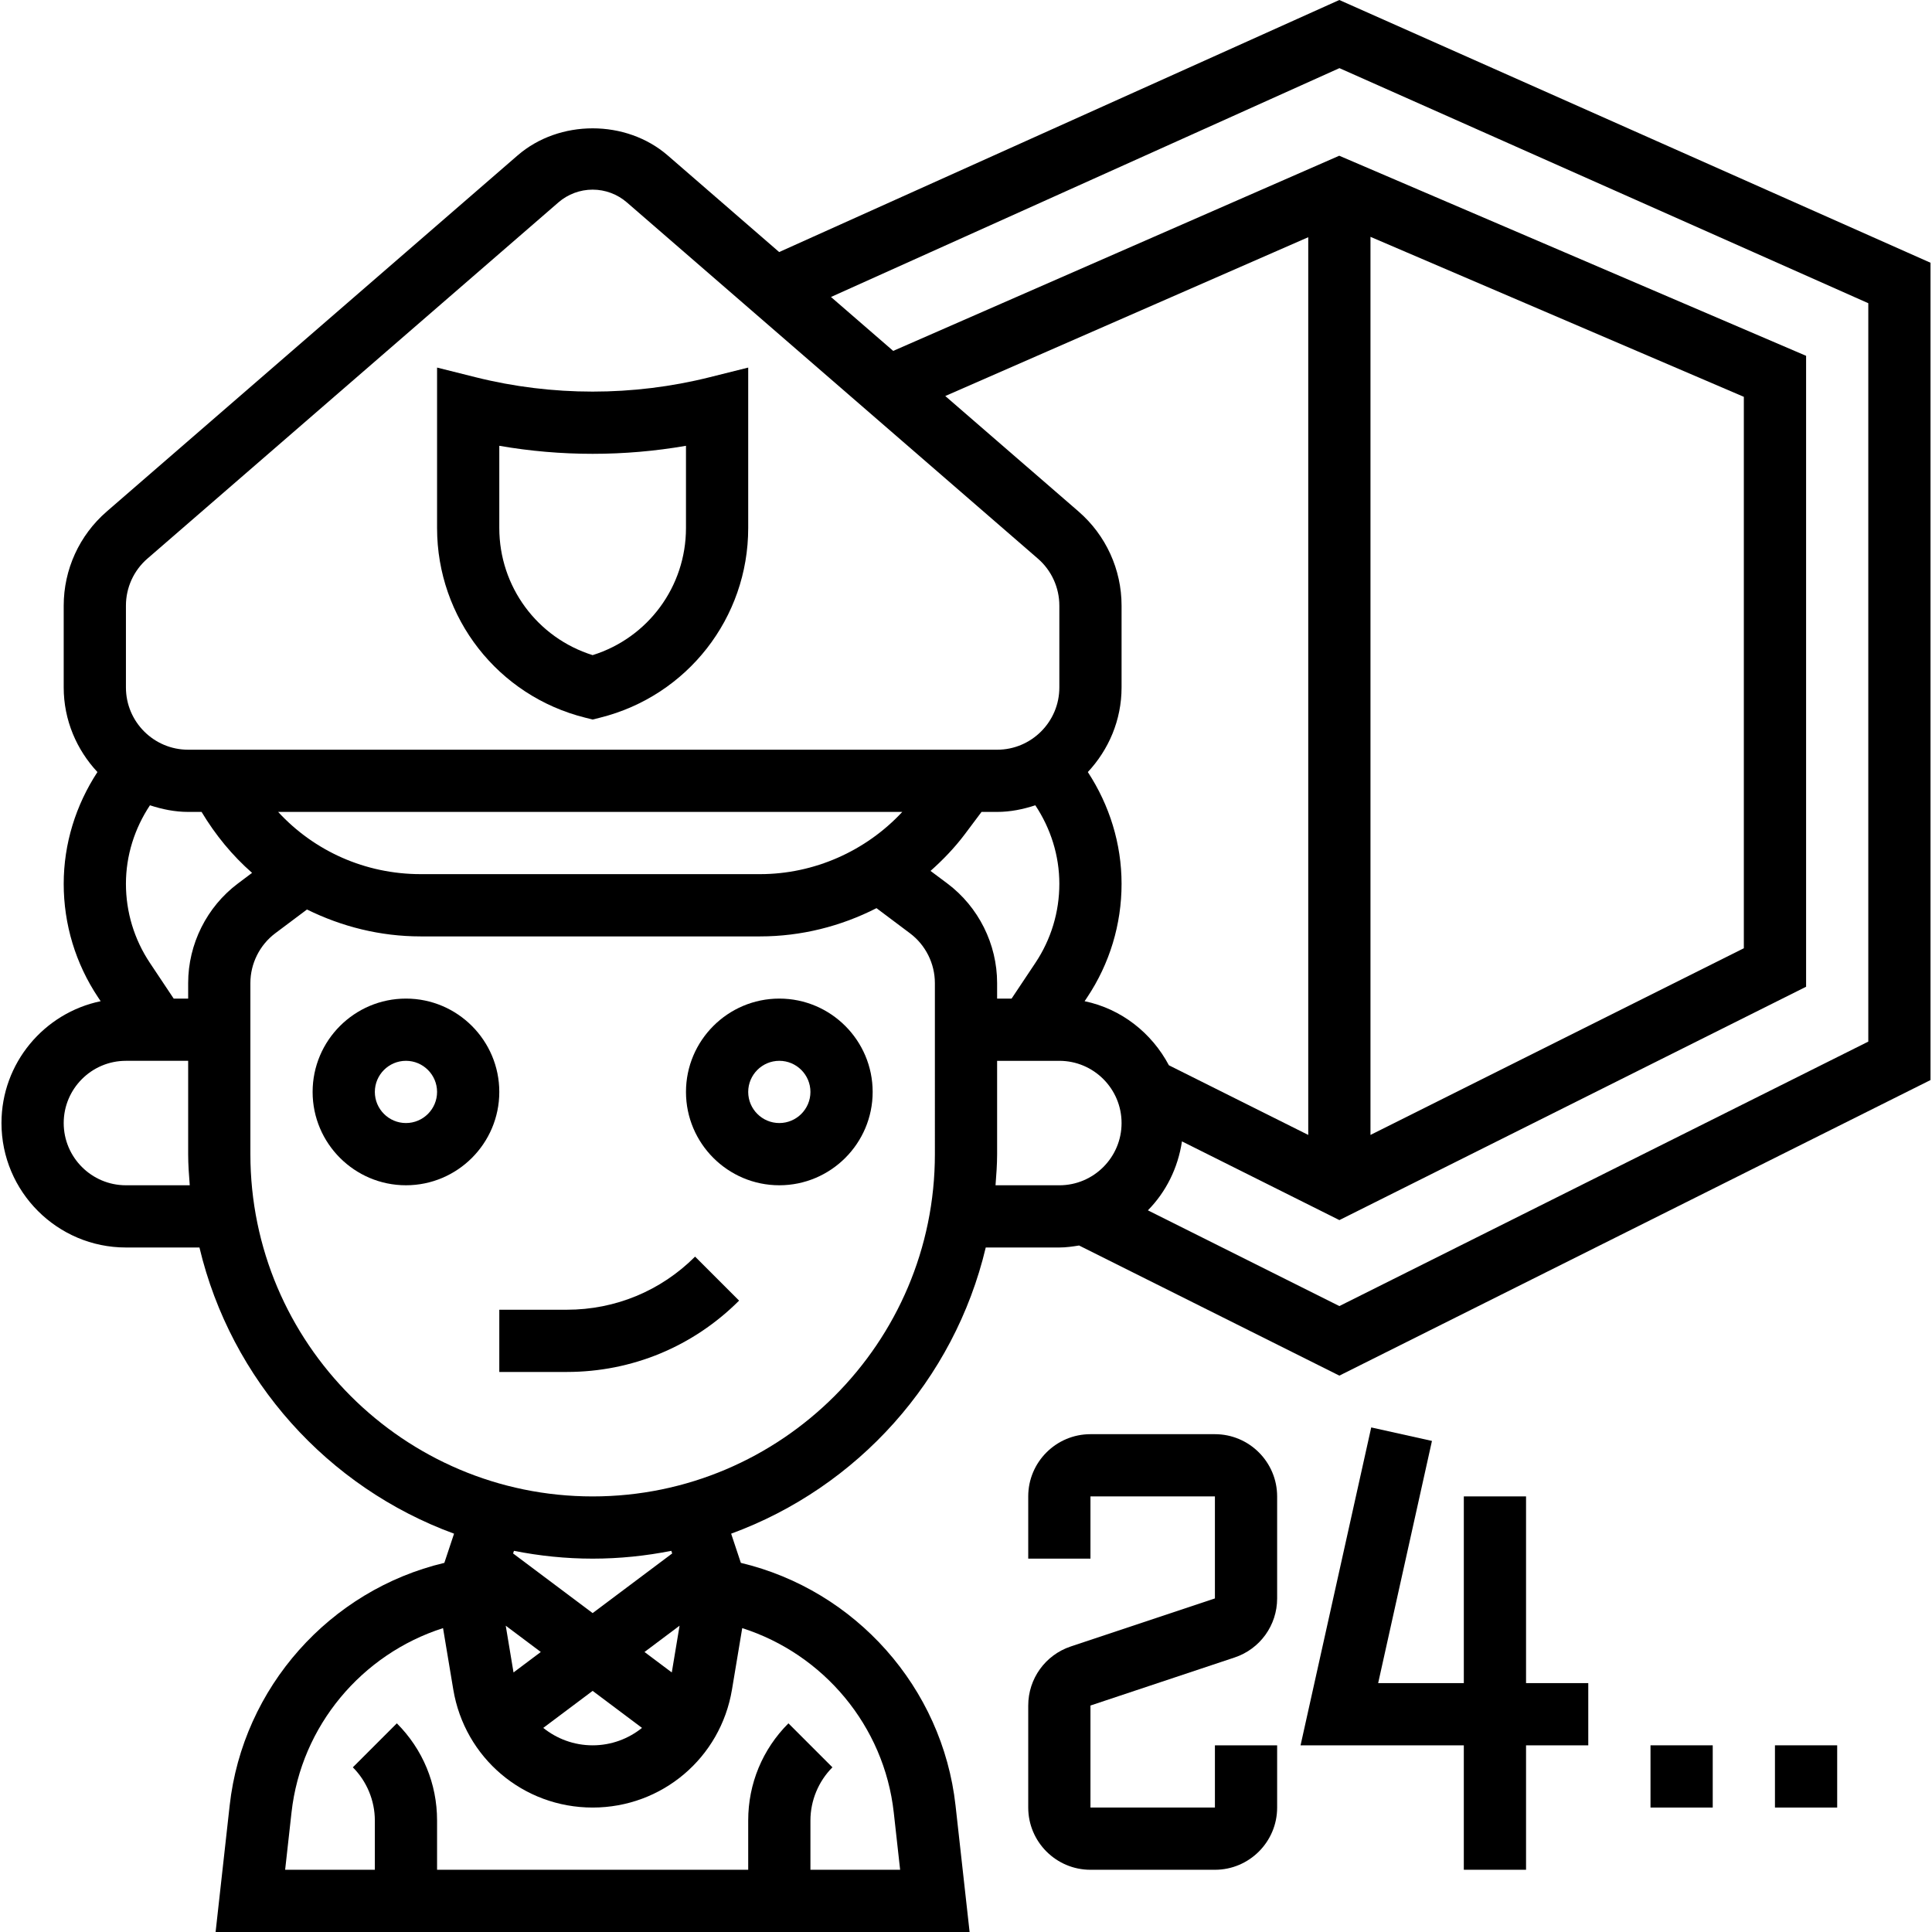 <svg id="_x33_0" enable-background="new 0 0 62 62.095" height="512" viewBox="0 0 62 62.095" width="512" xmlns="http://www.w3.org/2000/svg"><g><path d="m13 32.095c-1.654 0-3 1.346-3 3s1.346 3 3 3 3-1.346 3-3-1.346-3-3-3zm0 4c-.551 0-1-.449-1-1s.449-1 1-1 1 .449 1 1-.449 1-1 1z"/><path d="m25 32.095c-1.654 0-3 1.346-3 3s1.346 3 3 3 3-1.346 3-3-1.346-3-3-3zm0 4c-.551 0-1-.449-1-1s.449-1 1-1 1 .449 1 1-.449 1-1 1z"/><path d="m18.171 42.095h-2.171v2h2.171c2.091 0 4.057-.814 5.536-2.293l-1.414-1.414c-1.101 1.101-2.564 1.707-4.122 1.707z"/><path d="m18.757 23.065.243.061.243-.061c2.8-.7 4.757-3.206 4.757-6.093v-5.158l-1.243.311c-2.458.615-5.057.615-7.515 0l-1.242-.311v5.158c0 2.887 1.957 5.393 4.757 6.093zm-2.757-8.737c1.981.344 4.019.344 6 0v2.644c0 1.883-1.221 3.528-3 4.084-1.779-.556-3-2.201-3-4.084z"/><path d="m42.998 0-18.003 8.101-3.584-3.107c-1.339-1.159-3.482-1.159-4.821 0l-13.21 11.449c-.877.76-1.38 1.862-1.38 3.022v2.63c0 1.052.417 2.004 1.084 2.719-.696 1.064-1.084 2.304-1.084 3.592 0 1.303.382 2.565 1.105 3.649l.083.124c-1.818.377-3.188 1.989-3.188 3.916 0 2.206 1.794 4 4 4h2.363c1.013 4.263 4.124 7.711 8.183 9.198l-.312.938c-3.679.875-6.478 4.002-6.9 7.8l-.452 4.065h24.234l-.452-4.065c-.422-3.797-3.221-6.924-6.9-7.8l-.312-.938c4.059-1.487 7.171-4.935 8.183-9.198h2.365c.217 0 .427-.031.635-.064l8.365 4.182 19-9.5v-26.268zm-38.998 19.465c0-.58.251-1.131.69-1.511l13.209-11.448c.306-.265.697-.411 1.101-.411s.795.146 1.101.411l13.209 11.448c.439.38.69.932.69 1.512v2.63c0 1.103-.897 2-2 2h-26c-1.103 0-2-.897-2-2zm40-11.853 12 5.142v17.723l-12 6zm-2 28.865-4.479-2.239c-.55-1.037-1.527-1.814-2.709-2.059l.083-.124c.723-1.084 1.105-2.346 1.105-3.649 0-1.288-.388-2.528-1.084-3.592.667-.715 1.084-1.666 1.084-2.719v-2.63c0-1.161-.503-2.262-1.38-3.023l-4.286-3.714 11.666-5.104zm-17.618-8.382h-10.91c-1.777 0-3.419-.739-4.58-2h20.06c-1.172 1.261-2.835 2-4.57 2zm-20.382 10c-1.103 0-2-.897-2-2s.897-2 2-2h2v3c0 .338.025.669.051 1zm2-6.5v.5h-.465l-.766-1.149c-.503-.755-.769-1.633-.769-2.54s.277-1.778.772-2.524c.389.127.797.213 1.228.213h.431c.446.744.99 1.404 1.623 1.959l-.454.341c-1.002.751-1.6 1.948-1.6 3.2zm10.457 22.158-.25-1.503 1.127.845zm2.543.592 1.587 1.19c-.437.35-.988.56-1.587.56s-1.15-.21-1.587-.56zm1.667-1.25 1.127-.845-.25 1.503zm.862-3.251.028.084-2.557 1.917-2.557-1.917.028-.084c.819.162 1.663.251 2.529.251s1.71-.089 2.529-.251zm7.149 8.407.205 1.844h-2.883v-1.586c0-.635.258-1.258.707-1.707l-1.414-1.414c-.834.834-1.293 1.942-1.293 3.121v1.586h-10v-1.586c0-1.179-.459-2.288-1.293-3.121l-1.414 1.414c.449.449.707 1.072.707 1.707v1.586h-2.883l.205-1.844c.309-2.78 2.258-5.088 4.87-5.923l.329 1.973c.367 2.199 2.25 3.794 4.479 3.794s4.113-1.596 4.479-3.794l.329-1.973c2.612.835 4.561 3.143 4.87 5.923zm1.322-21.156c0 6.065-4.935 11-11 11s-11-4.935-11-11v-5.5c0-.626.299-1.224.8-1.6l1.019-.764c1.114.55 2.352.865 3.653.865h10.91c1.313 0 2.594-.322 3.741-.908l1.077.808c.501.375.8.974.8 1.6zm-.14-9.104c.404-.359.781-.751 1.11-1.19l.529-.706h.501c.431 0 .839-.086 1.228-.213.495.746.772 1.617.772 2.524s-.266 1.785-.769 2.54l-.766 1.149h-.465v-.5c0-1.252-.598-2.449-1.6-3.2zm2.089 10.104c.025-.331.051-.662.051-1v-3h2c1.103 0 2 .897 2 2s-.897 2-2 2zm28.051-4.618-17 8.5-6.154-3.077c.581-.589.967-1.36 1.095-2.216l5.06 2.53 15-7.5v-20.278l-15.005-6.431-14.336 6.273-2-1.733 16.342-7.355 16.998 7.555z"/><path d="m39 46.095h-4c-1.103 0-2 .897-2 2v2h2v-2h4v3.279l-4.633 1.544c-.818.273-1.367 1.036-1.367 1.898v3.279c0 1.103.897 2 2 2h4c1.103 0 2-.897 2-2v-2h-2v2h-4v-3.279l4.633-1.544c.818-.273 1.367-1.036 1.367-1.897v-3.279c0-1.104-.897-2.001-2-2.001z"/><path d="m49 48.095h-2v6h-2.753l1.729-7.783-1.952-.434-2.271 10.217h5.247v4h2v-4h2v-2h-2z"/><path d="m53 56.095h2v2h-2z"/><path d="m57 56.095h2v2h-2z"/></g></svg>